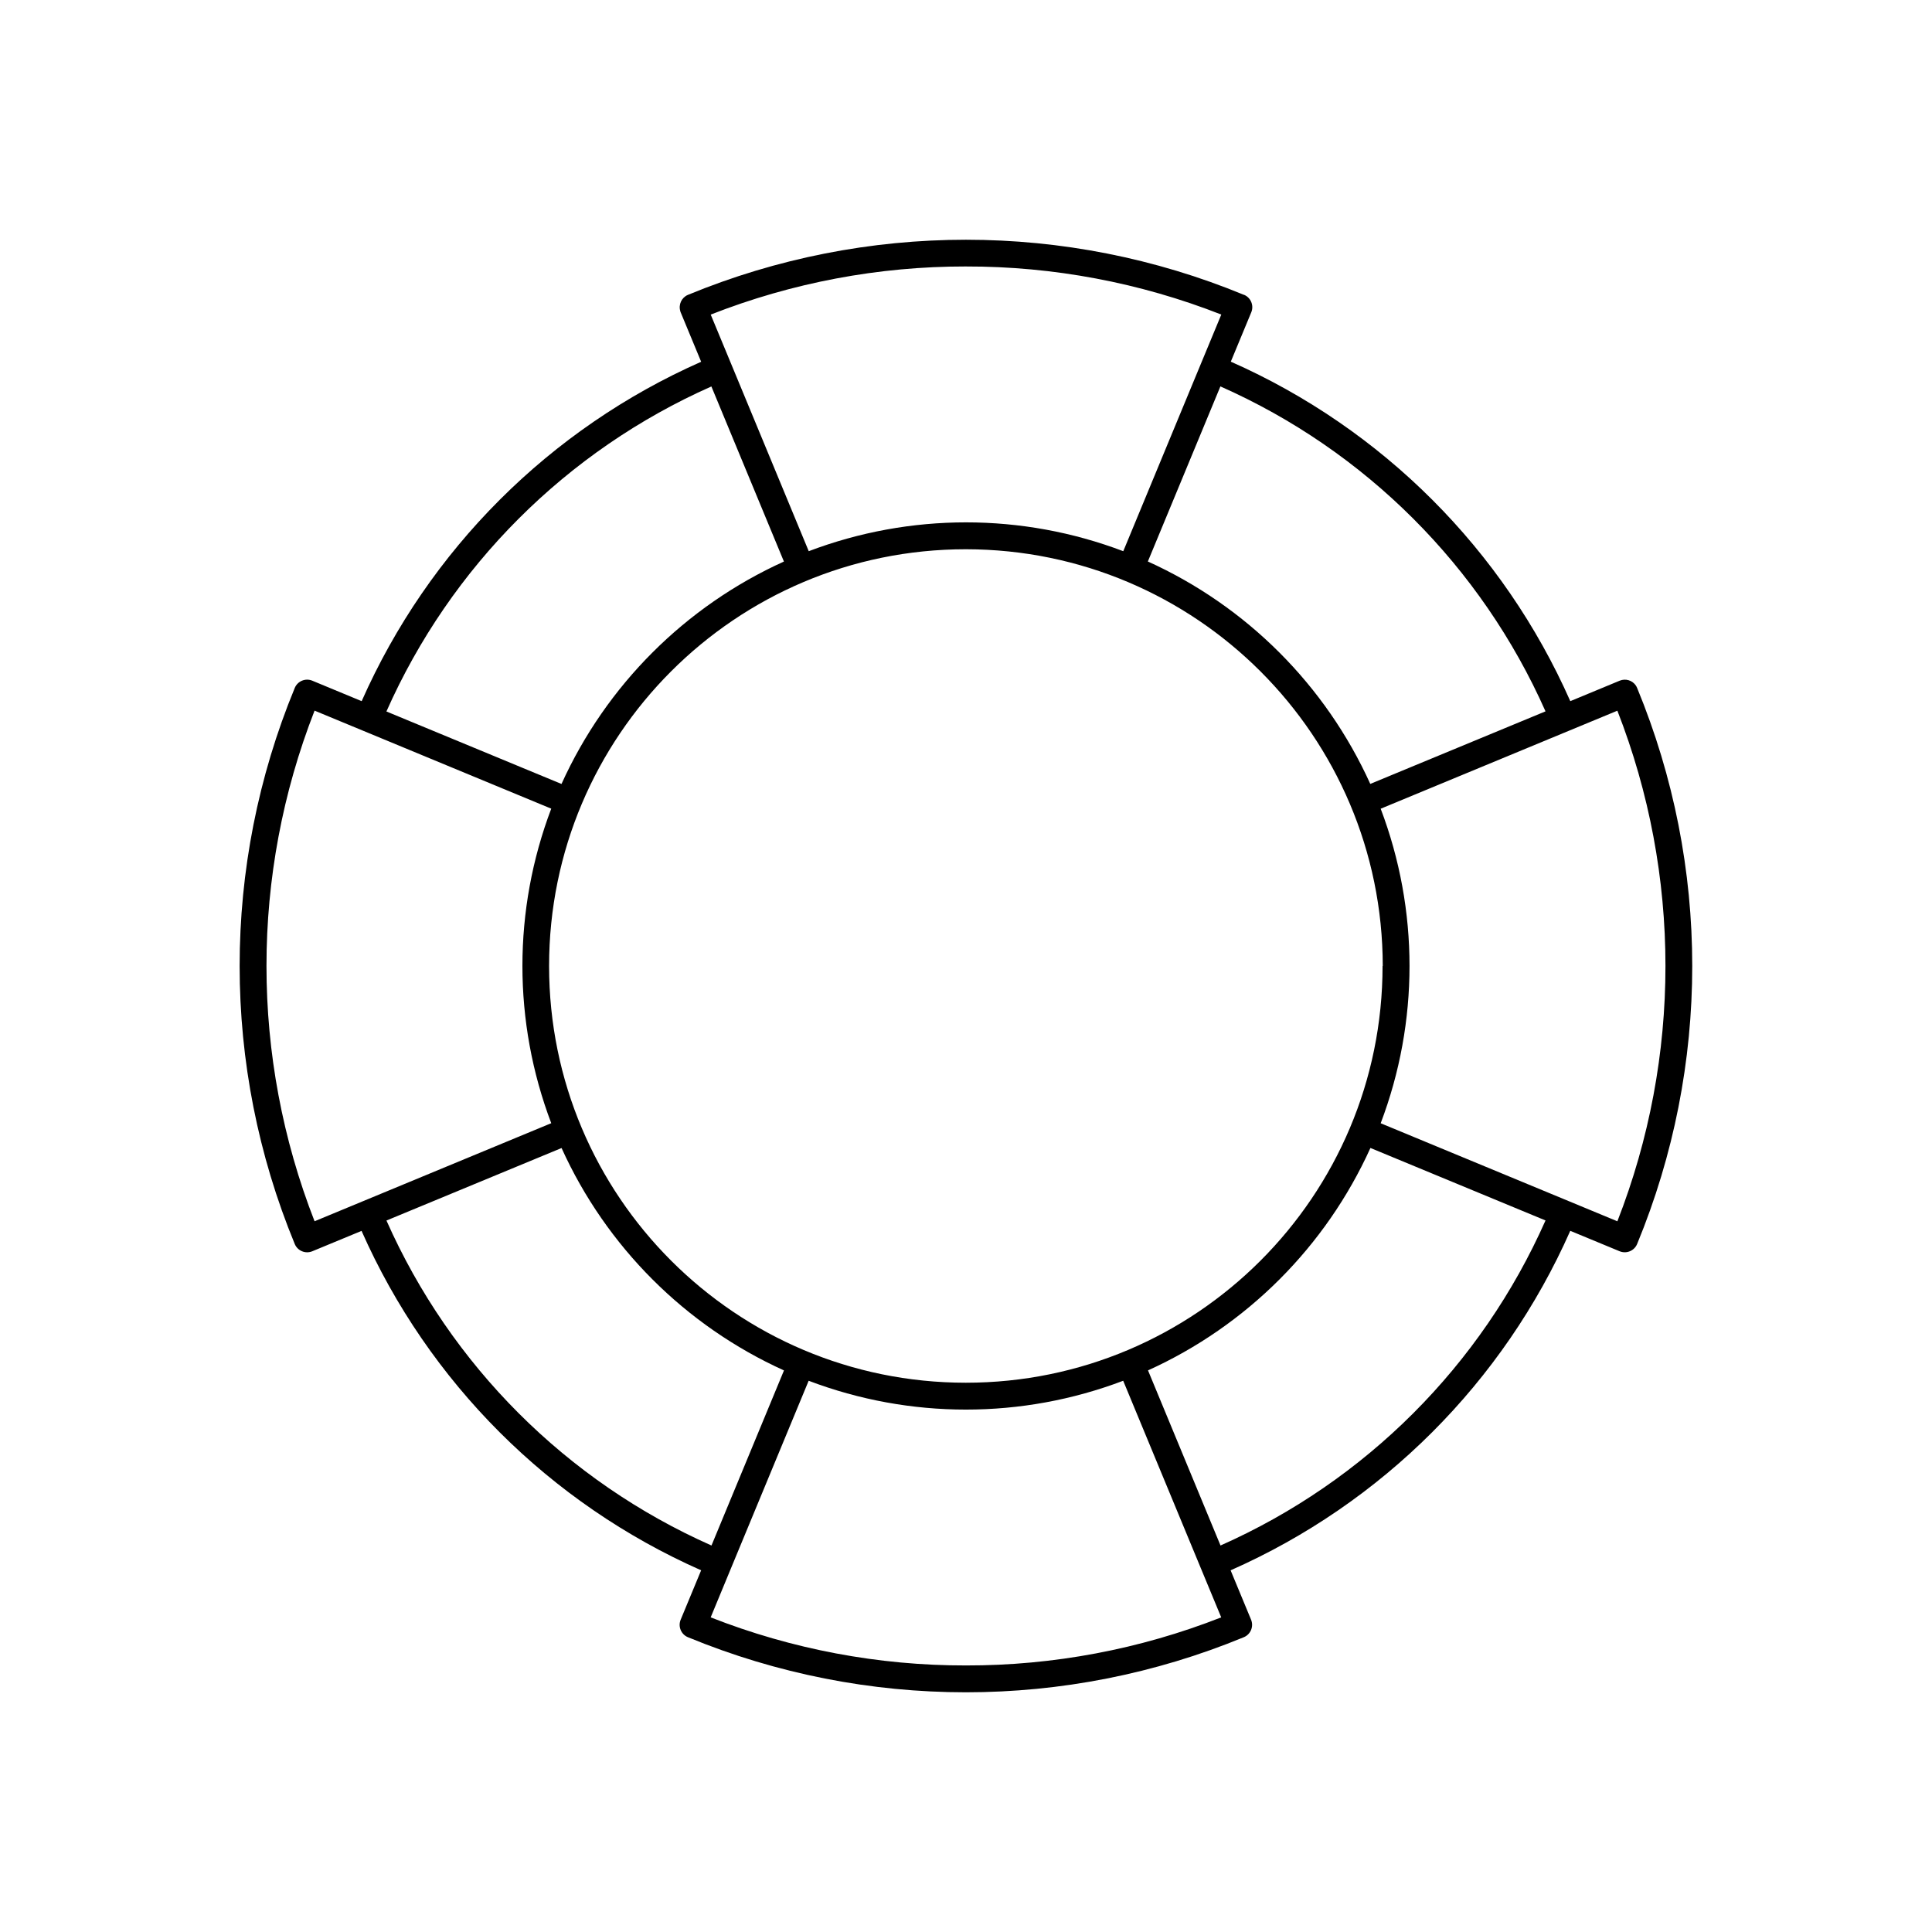 <?xml version="1.0" encoding="UTF-8"?>
<!-- The Best Svg Icon site in the world: iconSvg.co, Visit us! https://iconsvg.co -->
<svg fill="#000000" width="800px" height="800px" version="1.1" viewBox="144 144 512 512" xmlns="http://www.w3.org/2000/svg">
 <path d="m577.53 325.68c-0.945-1.395-2.742-1.934-4.301-1.289l-13.082 5.422c-17.75-40.137-49.828-72.219-89.969-89.969l5.422-13.082c0.742-1.793-0.094-3.852-1.875-4.621h-0.055c-47.188-19.477-100.17-19.477-147.36 0-1.691 0.711-2.562 2.586-2.016 4.336 0 0.105 0.055 0.215 0.098 0.312l5.422 13.082c-40.133 17.746-72.211 49.812-89.969 89.941l-13.082-5.422c-1.812-0.754-3.894 0.105-4.648 1.918-19.477 47.191-19.477 100.18 0 147.37 0.754 1.812 2.832 2.672 4.644 1.922l13.055-5.402c17.762 40.137 49.852 72.207 89.996 89.949l-5.422 13.082c-0.754 1.812 0.105 3.894 1.918 4.648 47.18 19.465 100.14 19.465 147.32 0 1.812-0.754 2.672-2.832 1.922-4.644l-5.422-13.082c40.156-17.742 72.25-49.82 90.012-89.969l13.07 5.41c1.812 0.754 3.894-0.105 4.648-1.918 19.477-47.188 19.477-100.17 0-147.36-0.09-0.223-0.203-0.434-0.336-0.633zm-23.992 6.852-46.398 19.211c-11.844-26.152-32.793-47.102-58.945-58.945l19.223-46.398c38.418 17.016 69.133 47.719 86.164 86.129zm-43.145 67.457v0.008c0 60.996-49.445 110.44-110.44 110.44s-110.44-49.445-110.44-110.44 49.445-110.44 110.44-110.44h0.062c60.961 0.078 110.36 49.48 110.43 110.44zm-110.4-185.37c23.156-0.039 46.109 4.285 67.664 12.742l-5.387 12.992-20.59 49.719c-26.852-10.188-56.504-10.188-83.355 0l-20.59-49.711-5.387-12.992c21.547-8.461 44.496-12.785 67.645-12.754zm-67.469 31.797 19.223 46.398c-26.152 11.844-47.102 32.793-58.945 58.945l-46.398-19.211c17.023-38.41 47.723-69.113 86.129-86.137zm-105.16 221.23c-16.992-43.504-16.992-91.812 0-135.32l62.723 25.977c-10.188 26.852-10.188 56.504 0 83.355zm19.055-0.195 46.398-19.211c11.848 26.148 32.797 47.094 58.945 58.938l-19.211 46.398c-38.406-17.02-69.109-47.715-86.137-86.121zm153.57 117.91c-23.152 0.039-46.102-4.285-67.652-12.742l5.375-12.992 20.59-49.711c26.852 10.188 56.504 10.188 83.355 0l20.59 49.711 5.387 12.992c-21.547 8.457-44.496 12.781-67.645 12.742zm67.457-31.797-19.211-46.398c26.152-11.844 47.102-32.793 58.945-58.945l46.398 19.211c-17.02 38.406-47.715 69.109-86.121 86.137zm105.17-85.914-13-5.387-49.719-20.59c10.188-26.852 10.188-56.504 0-83.355l62.723-25.977c16.992 43.504 16.992 91.812 0 135.32z"/>
</svg>